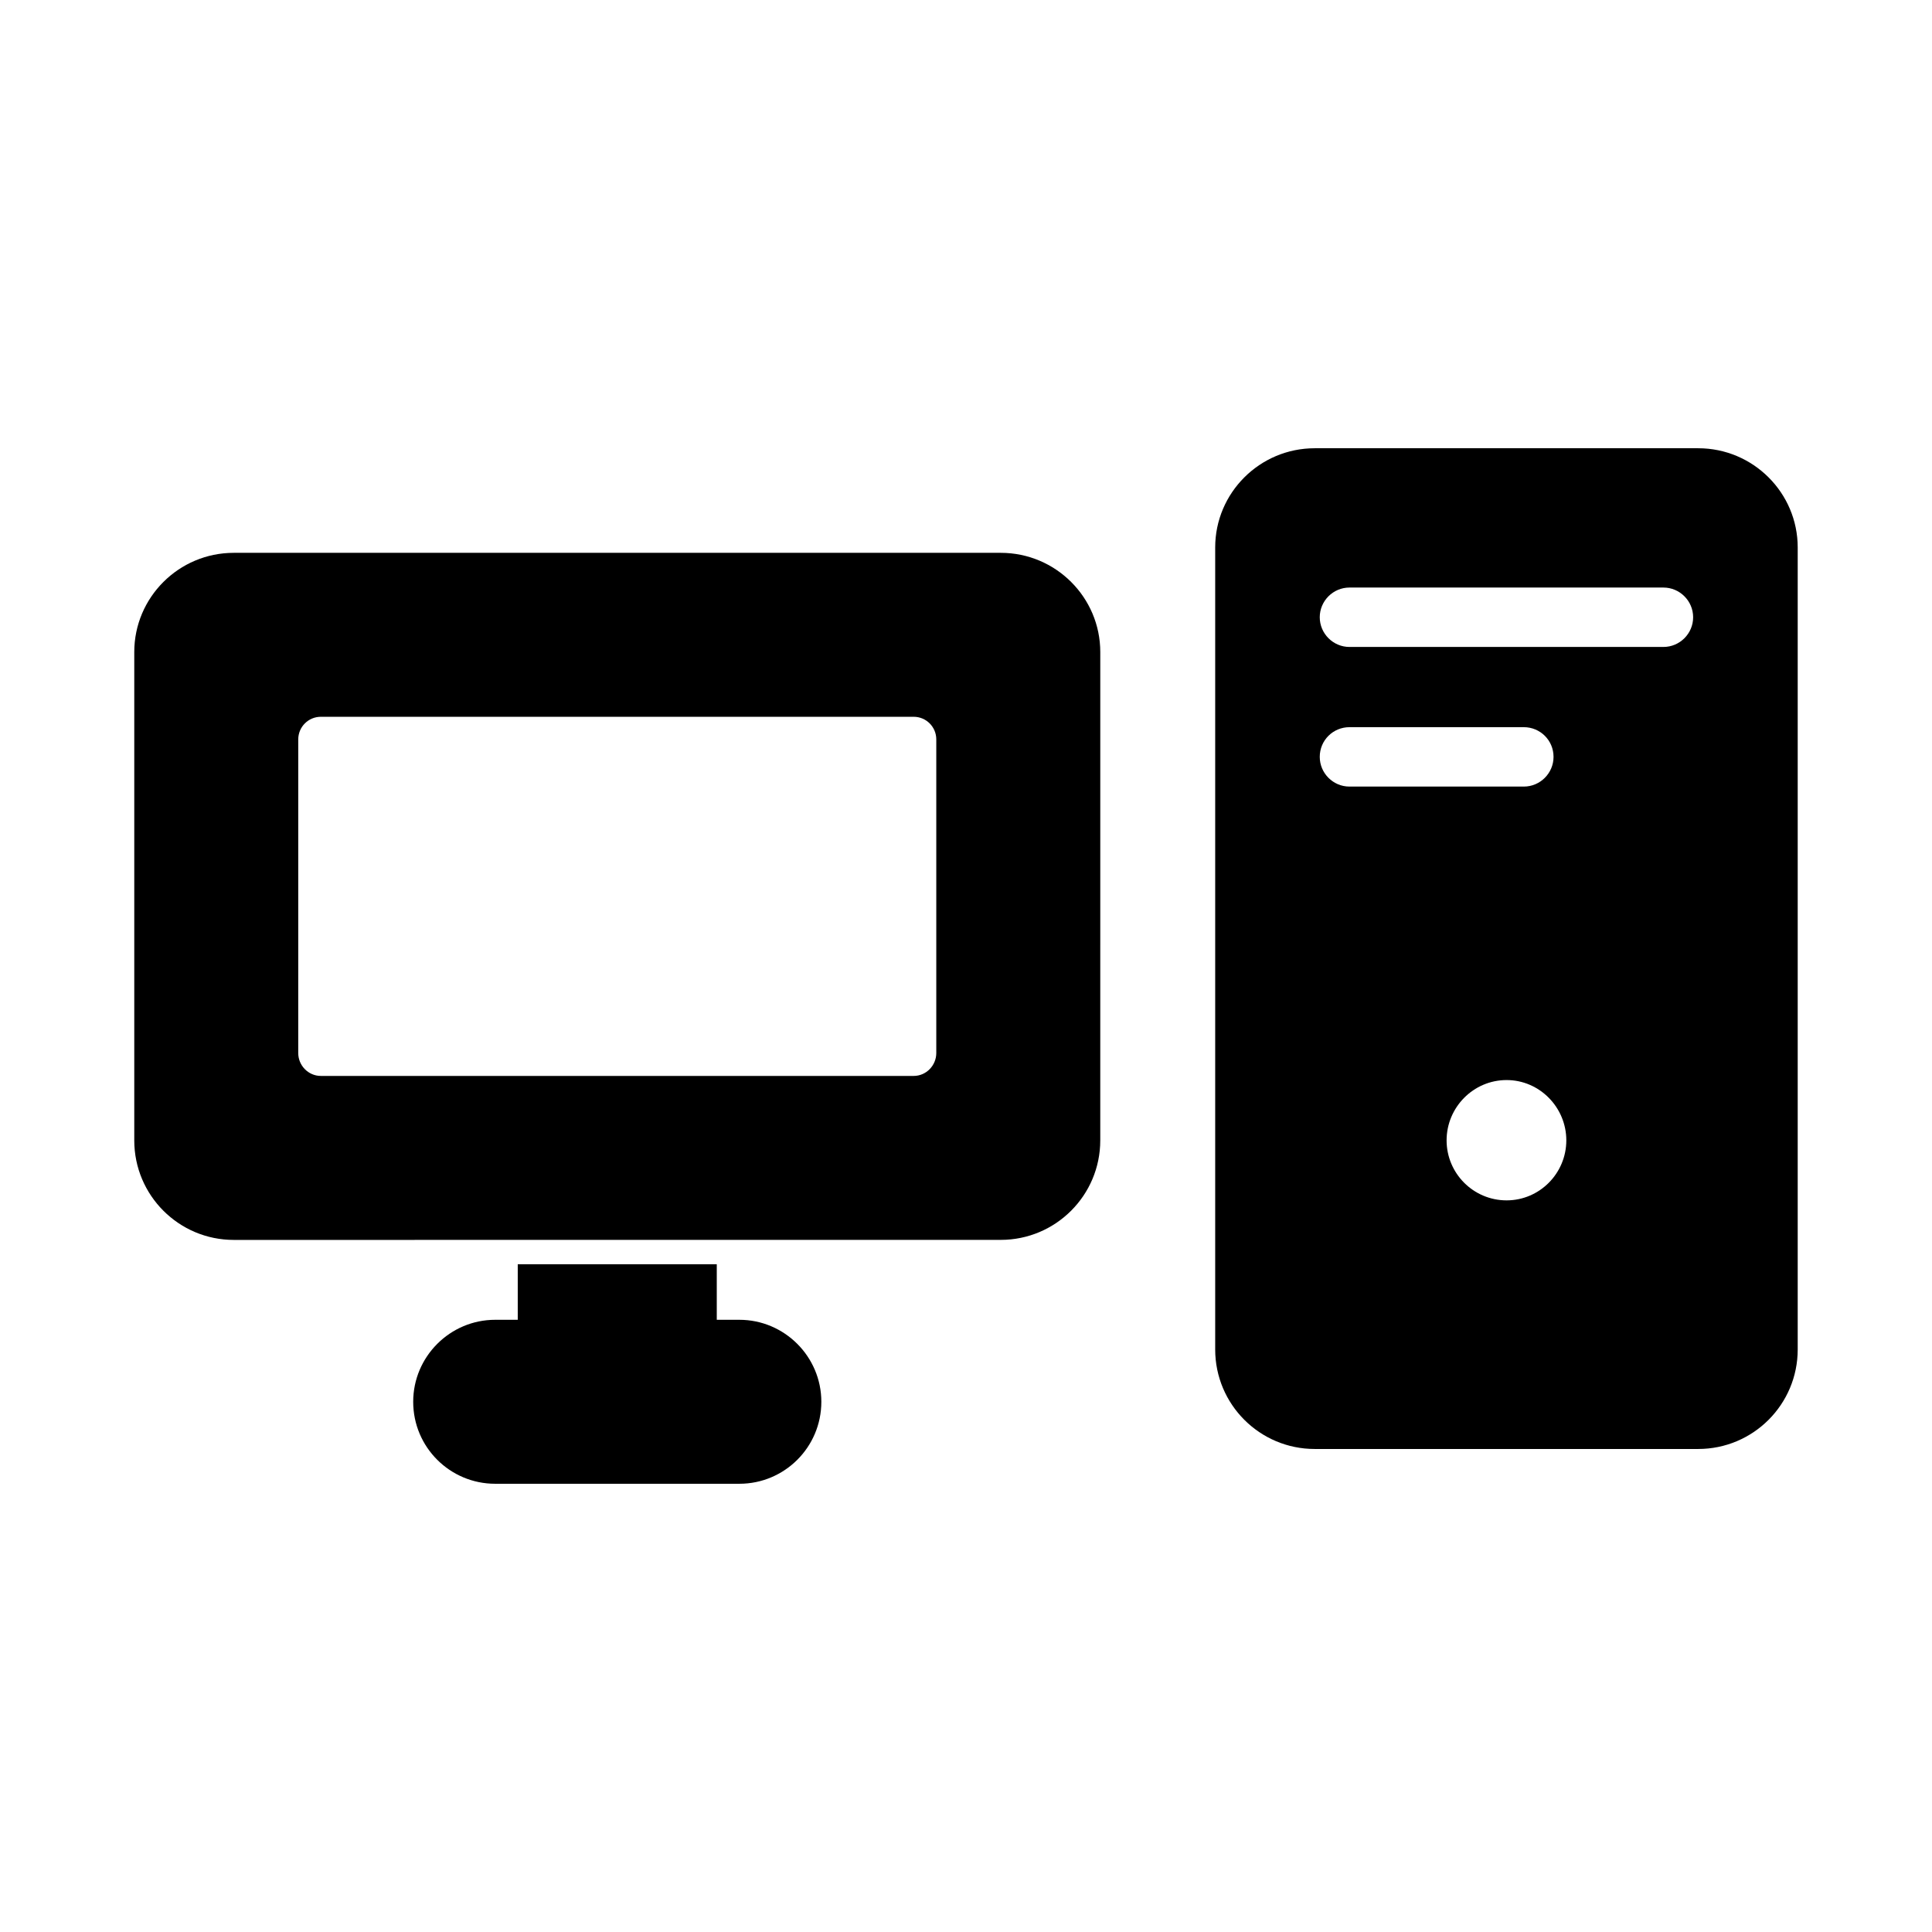 <?xml version="1.0" encoding="UTF-8"?>
<!-- Uploaded to: SVG Find, www.svgrepo.com, Generator: SVG Find Mixer Tools -->
<svg fill="#000000" width="800px" height="800px" version="1.1" viewBox="144 144 512 512" xmlns="http://www.w3.org/2000/svg">
 <g>
  <path d="m409.21 472.58c14.562 0 26.371-11.809 26.371-26.371l0.004-129.41c0-14.484-11.809-26.293-26.371-26.293h-203.26c-14.562 0-26.371 11.805-26.371 26.293v129.42c0 14.562 11.809 26.371 26.371 26.371zm-186.17-132.64c0-3.305 2.676-5.984 5.984-5.984h157.12c3.305 0.004 5.981 2.68 5.981 5.984v83.129c0 3.305-2.676 6.062-5.984 6.062h-157.12c-3.305 0-5.984-2.754-5.984-6.062z"/>
  <path d="m281.21 479.04v14.719h-5.981c-11.965 0-21.727 9.762-21.727 21.727 0 12.043 9.762 21.727 21.727 21.727h64.707c11.965 0 21.727-9.684 21.727-21.727 0-11.965-9.762-21.727-21.727-21.727h-5.984v-14.719z"/>
  <path d="m594.04 262.79h-101.63c-14.562 0-26.371 11.809-26.371 26.293v212.54c0 14.562 11.809 26.371 26.371 26.371h101.63c14.562 0 26.371-11.805 26.371-26.371v-212.54c0-14.484-11.809-26.293-26.371-26.293zm-100.29 81.789c0-4.41 3.543-7.871 7.871-7.871h46.211c4.328 0 7.871 3.465 7.871 7.871 0 4.328-3.543 7.871-7.871 7.871h-46.211c-4.328 0.004-7.871-3.539-7.871-7.871zm49.516 117.53c-8.816 0-15.902-7.164-15.902-15.902s7.086-15.98 15.902-15.98c8.738 0 15.824 7.242 15.824 15.98s-7.086 15.902-15.824 15.902zm41.562-146.66h-83.207c-4.328 0-7.871-3.543-7.871-7.871s3.543-7.871 7.871-7.871h83.207c4.328 0 7.871 3.543 7.871 7.871 0.004 4.328-3.539 7.871-7.871 7.871z"/>
 </g>
</svg>